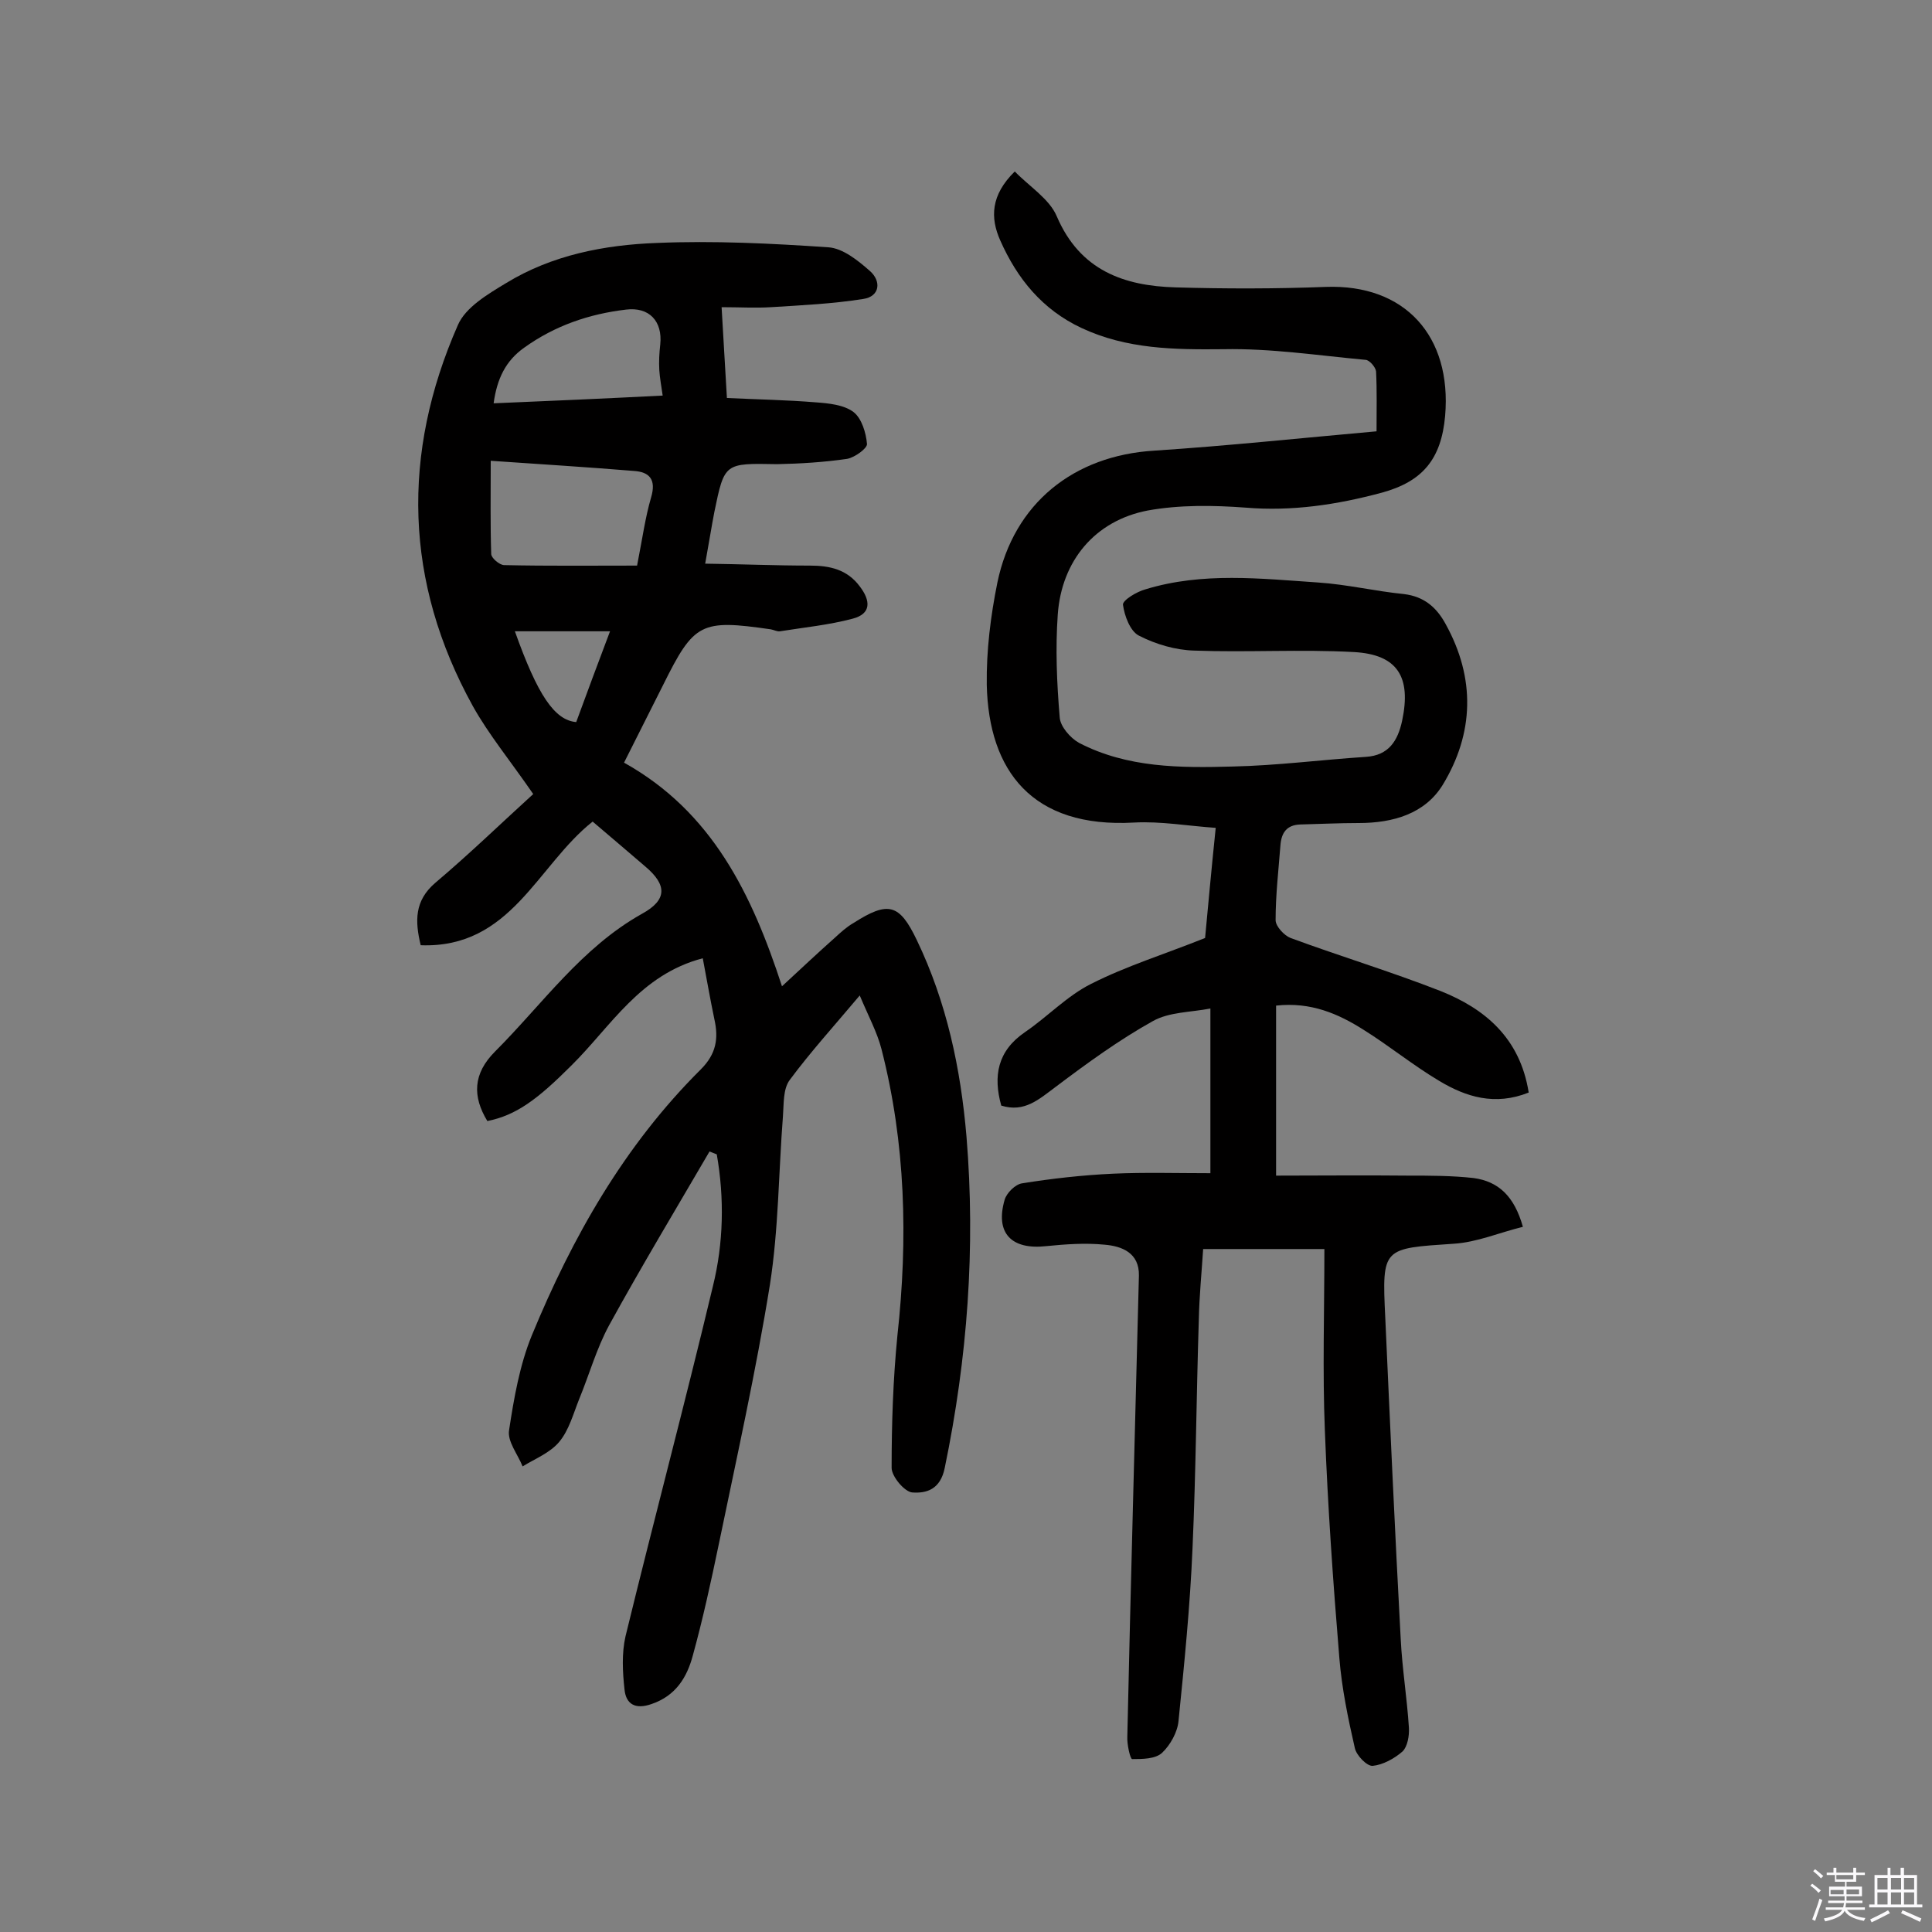 <svg enable-background="new 0 0 400 400" viewBox="0 0 400 400" xmlns="http://www.w3.org/2000/svg"><rect x="0" y="0" width="400" height="400" fill="#808080" stroke="none"/><path d="m374.8 390.4.4-.4c.7.5 1.3 1 1.8 1.4l-.5.5c-.5-.6-1.1-1.1-1.7-1.5zm1 7.3-.6-.3c.5-1.4 1.1-2.8 1.5-4.3.2.1.4.2.6.3-.5 1.3-1 2.8-1.5 4.3zm-.4-10.3.4-.4c.4.3 1 .8 1.7 1.4l-.5.5c-.4-.5-1-1-1.6-1.5zm2.5.3h1.7v-1h.6v1h3.5v-1h.6v1h1.8v.5h-1.8v1.4h-2v1h3.2v2h-3.2v.9h3.3v.5h-3.4c0 .3-.1.6-.1.9h4v.5h-3.7c.7.9 1.9 1.5 3.8 1.7-.1.2-.2.4-.3.6-2.1-.4-3.5-1.1-4-2.1-.4 1-1.8 1.7-4 2.2-.1-.2-.2-.4-.3-.6 2.1-.4 3.4-1 3.8-1.8h-3.4v-.5h3.6c.1-.3.1-.6.2-.9h-3.3v-.5h3.4c0-.3 0-.6 0-.9h-3.2v-2h3.3v-1h-2.1v-1.4h-1.7v-.5zm1.1 3.5v1h2.7c0-.3 0-.4 0-.4 0-.1 0-.2 0-.2 0-.1 0-.2 0-.3h-2.7zm1.2-3v.9h3.5v-.9zm4.7 3h-2.6v.6.4h2.6z" fill="#fbfafc"/><path d="m393.6 386.7h.6v1.5h2.7v6.1h1.1v.6h-11v-.6h1.1v-6.1h2.7v-1.5h.6v1.5h2.1v-1.5zm-2.7 8.8.4.6c-1.2.6-2.5 1.3-3.8 1.9-.1-.2-.2-.4-.3-.6 1.2-.6 2.5-1.2 3.7-1.9zm-2.2-6.7v2.4h2.1v-2.4zm0 3v2.5h2.1v-2.5zm2.8-3v2.4h2.1v-2.4zm0 3v2.5h2.1v-2.5zm6 6.1c-1.4-.7-2.7-1.3-3.9-1.8l.3-.6c1.5.6 2.7 1.2 3.9 1.7zm-1.2-9.1h-2.1v2.4h2.1zm-2.1 3v2.5h2.1v-2.5z" fill="#fbfafc"/><g fill="#010000"><path d="m145.5 198.4c-13 3.4-19 14.1-27.2 22.2-7 7-11.4 10.3-17.4 11.5-3.1-5.1-3-9.8 1.6-14.4 9.8-9.8 17.9-21.5 30.4-28.5 5.3-2.9 5.2-6 .7-9.8-3.7-3.2-7.4-6.3-10.9-9.3-11.5 9.1-16.9 26.3-35.6 25.6-1.2-5-1.3-9.2 3-12.9 7.1-6 13.7-12.4 20.3-18.4-4.9-7.1-9.2-12.3-12.5-18.2-14.2-25.7-14.8-52.3-3.1-78.9 1.6-3.7 6.2-6.4 10-8.7 9.5-5.8 20.3-7.9 31.2-8.3 11.8-.5 23.7.1 35.5.9 3 .2 6.1 2.7 8.6 4.9 2.4 2.1 2.1 5.3-1.4 5.8-6.3 1-12.7 1.3-19.1 1.7-3.2.2-6.4 0-10.2 0 .4 6.6.7 12.3 1.1 18.8 6.2.3 12.3.4 18.4.9 2.7.2 5.8.5 7.8 2 1.7 1.3 2.6 4.3 2.8 6.6.1.9-2.5 2.8-4.1 3.1-4.8.7-9.7 1-14.5 1.1-10.9-.2-10.9-.3-13 9.9-.6 3.1-1.1 6.3-1.9 10.7 7.6.1 14.6.4 21.7.4 4.1 0 7.7.8 10.3 4.3 2.3 3 2.4 5.7-1.5 6.7-4.9 1.3-10 1.8-15 2.6-.6.1-1.3-.3-1.9-.4-14.5-2.1-15.9-1.4-22.3 11.5-2.6 5.2-5.2 10.3-8.1 16.1 18.3 10.2 26.5 27.3 32.7 46.3 4-3.7 7.4-6.9 11-10.1 1.2-1.1 2.4-2.2 3.8-3 7.2-4.6 9.5-4 13.1 3.5 6.2 12.9 9.1 26.6 10.3 40.7 1.9 23.1.2 45.9-4.5 68.6-.9 4.5-3.8 5.3-6.7 5.1-1.6-.1-4.3-3.3-4.3-5.1 0-9.1.3-18.3 1.2-27.4 2.2-20 1.7-39.8-3.3-59.3-.9-3.5-2.7-6.8-4.5-11.1-5.3 6.3-10.2 11.7-14.5 17.5-1.4 1.9-1.2 4.9-1.4 7.5-.9 11.6-.9 23.4-2.7 34.9-2.9 18-6.9 35.9-10.6 53.8-1.6 7.7-3.3 15.5-5.4 23.1-1.2 4.4-3.5 8.2-8.5 9.9-3.4 1.2-5.3 0-5.6-3-.4-3.6-.6-7.5.2-11 5.9-24.2 12.3-48.2 18.1-72.5 2.2-8.9 2.4-18.2.8-27.3-.5-.2-1-.4-1.5-.6-7 12-14.1 23.8-20.8 36-2.6 4.8-4.1 10.2-6.2 15.3-1.2 3-2.1 6.4-4.1 8.8-1.9 2.3-5 3.5-7.6 5.1-1-2.5-3.2-5.2-2.8-7.5 1-6.6 2.2-13.5 4.7-19.6 8.4-20.4 19.2-39.4 35-55.1 3.2-3.2 3.7-6.4 2.8-10.4-.9-4.3-1.6-8.4-2.4-12.6zm-43.9-103c0 7.1-.1 13.2.1 19.3 0 .8 1.7 2.3 2.7 2.3 9.2.2 18.4.1 27.5.1 1.1-5.6 1.7-10 2.9-14.1 1.1-3.7-.3-5.3-3.6-5.5-9.7-.8-19.5-1.4-29.6-2.1zm35.6-13.5c-.3-2.1-.6-3.7-.7-5.3-.1-1.8 0-3.5.2-5.3.5-4.8-2.3-7.8-7.1-7.2-7.6.9-14.7 3.3-21.1 7.9-3.8 2.7-5.6 6.4-6.3 11.5 11.9-.5 23.3-1 35-1.6zm-10.9 48.8c-7.1 0-13.4 0-19.7 0 4.7 13.2 8.2 18.4 12.7 18.8 2.2-6 4.5-12.2 7-18.8z"/><path d="m316.5 226.2c-7 2.8-13 .9-18.5-2.4-5.4-3.2-10.4-7.3-15.7-10.6-5.2-3.3-10.9-5.8-18.1-5v35.2c8.8 0 18.1-.1 27.4 0 4.5 0 9 0 13.5.5 5.1.7 8.4 3.7 10.2 10.1-4.9 1.2-9.5 3.2-14.3 3.5-14.7 1-14.9.7-14.2 15.2 1 22.2 2 44.4 3.2 66.6.3 6.1 1.3 12.2 1.7 18.4.1 1.7-.3 3.9-1.3 4.9-1.7 1.5-4.1 2.8-6.2 3-1.2.1-3.4-2.2-3.7-3.7-1.4-6.1-2.7-12.4-3.2-18.6-1.3-15.7-2.4-31.4-3-47.1-.5-12.3-.1-24.6-.1-37.6-9.2 0-17 0-25.1 0-.3 4.7-.8 9.7-.9 14.7-.5 15.7-.6 31.5-1.3 47.2-.5 12-1.7 23.9-2.9 35.8-.2 2.3-1.7 5-3.4 6.6-1.4 1.3-4.1 1.3-6.2 1.3-.4 0-1.1-3.1-1-4.7.7-31.8 1.6-63.6 2.4-95.4.1-4.7-3.5-6.1-7.1-6.4-4-.4-8.1-.1-12.1.3-7.2.8-10.6-2.7-8.6-9.6.4-1.4 2.2-3.2 3.6-3.4 6.2-1 12.5-1.7 18.8-2 6.6-.3 13.2-.1 20.2-.1 0-11.4 0-22 0-34.1-4.1.8-8.5.7-11.9 2.6-7 3.9-13.6 8.7-20.1 13.6-3.5 2.6-6.5 5.4-11.3 3.9-1.7-6.1-.8-11.3 4.9-15.2 4.7-3.2 8.7-7.5 13.7-10 7.3-3.7 15.1-6.1 23.6-9.5.6-6.4 1.3-14.1 2.2-22.8-5.8-.4-11.4-1.4-16.9-1.1-21.1 1.2-30.1-10.7-30.5-28.5-.1-7.1.8-14.3 2.2-21.2 3.4-16.4 15.8-26.3 32.5-27.3 15.2-1 30.3-2.6 46-4 0-4.4.1-8.4-.1-12.4-.1-.9-1.4-2.4-2.2-2.4-9.8-.9-19.6-2.4-29.4-2.2-10.2.1-20 0-29.4-4.4-8.1-3.8-13.3-10.2-16.8-18.1-2.1-4.7-2-9.4 3-14.3 3 3.1 7.2 5.7 8.7 9.3 4.8 11.2 13.9 14.4 24.6 14.7 10.3.3 20.7.3 31.1-.1 16.4-.6 26.1 10.2 24.7 26.7-.8 9-4.7 13.6-13.1 15.9-9.3 2.5-18.6 3.9-28.2 3.1-6.7-.5-13.7-.6-20.3.6-10.9 2.1-17.8 10.4-18.6 21.5-.5 7.1-.2 14.2.4 21.3.1 1.9 2.2 4.3 4 5.3 10 5.2 21 5.2 31.8 4.9 9.2-.2 18.4-1.4 27.6-2 4.7-.3 6.6-3.3 7.5-7.5 1.9-9-.9-13.7-10-14.2-11-.6-22 .1-33-.3-3.9-.1-8-1.3-11.5-3.1-1.8-.9-3-4.1-3.3-6.4-.1-.9 2.8-2.7 4.7-3.2 11.8-3.6 23.8-2.2 35.7-1.4 6 .4 11.8 1.8 17.8 2.4 4.1.5 6.7 2.7 8.6 6.2 6.2 11.2 5.9 22.6-.6 33.3-3.7 6-10.3 7.9-17.4 7.9-4 0-8.1.2-12.1.3-2.8.1-3.9 1.7-4.1 4.3-.4 5.2-1 10.3-1 15.5 0 1.3 1.8 3.2 3.1 3.7 10.3 3.8 20.9 7 31.1 11 9 3.6 16.4 9.6 18.2 21z"/></g></svg>
